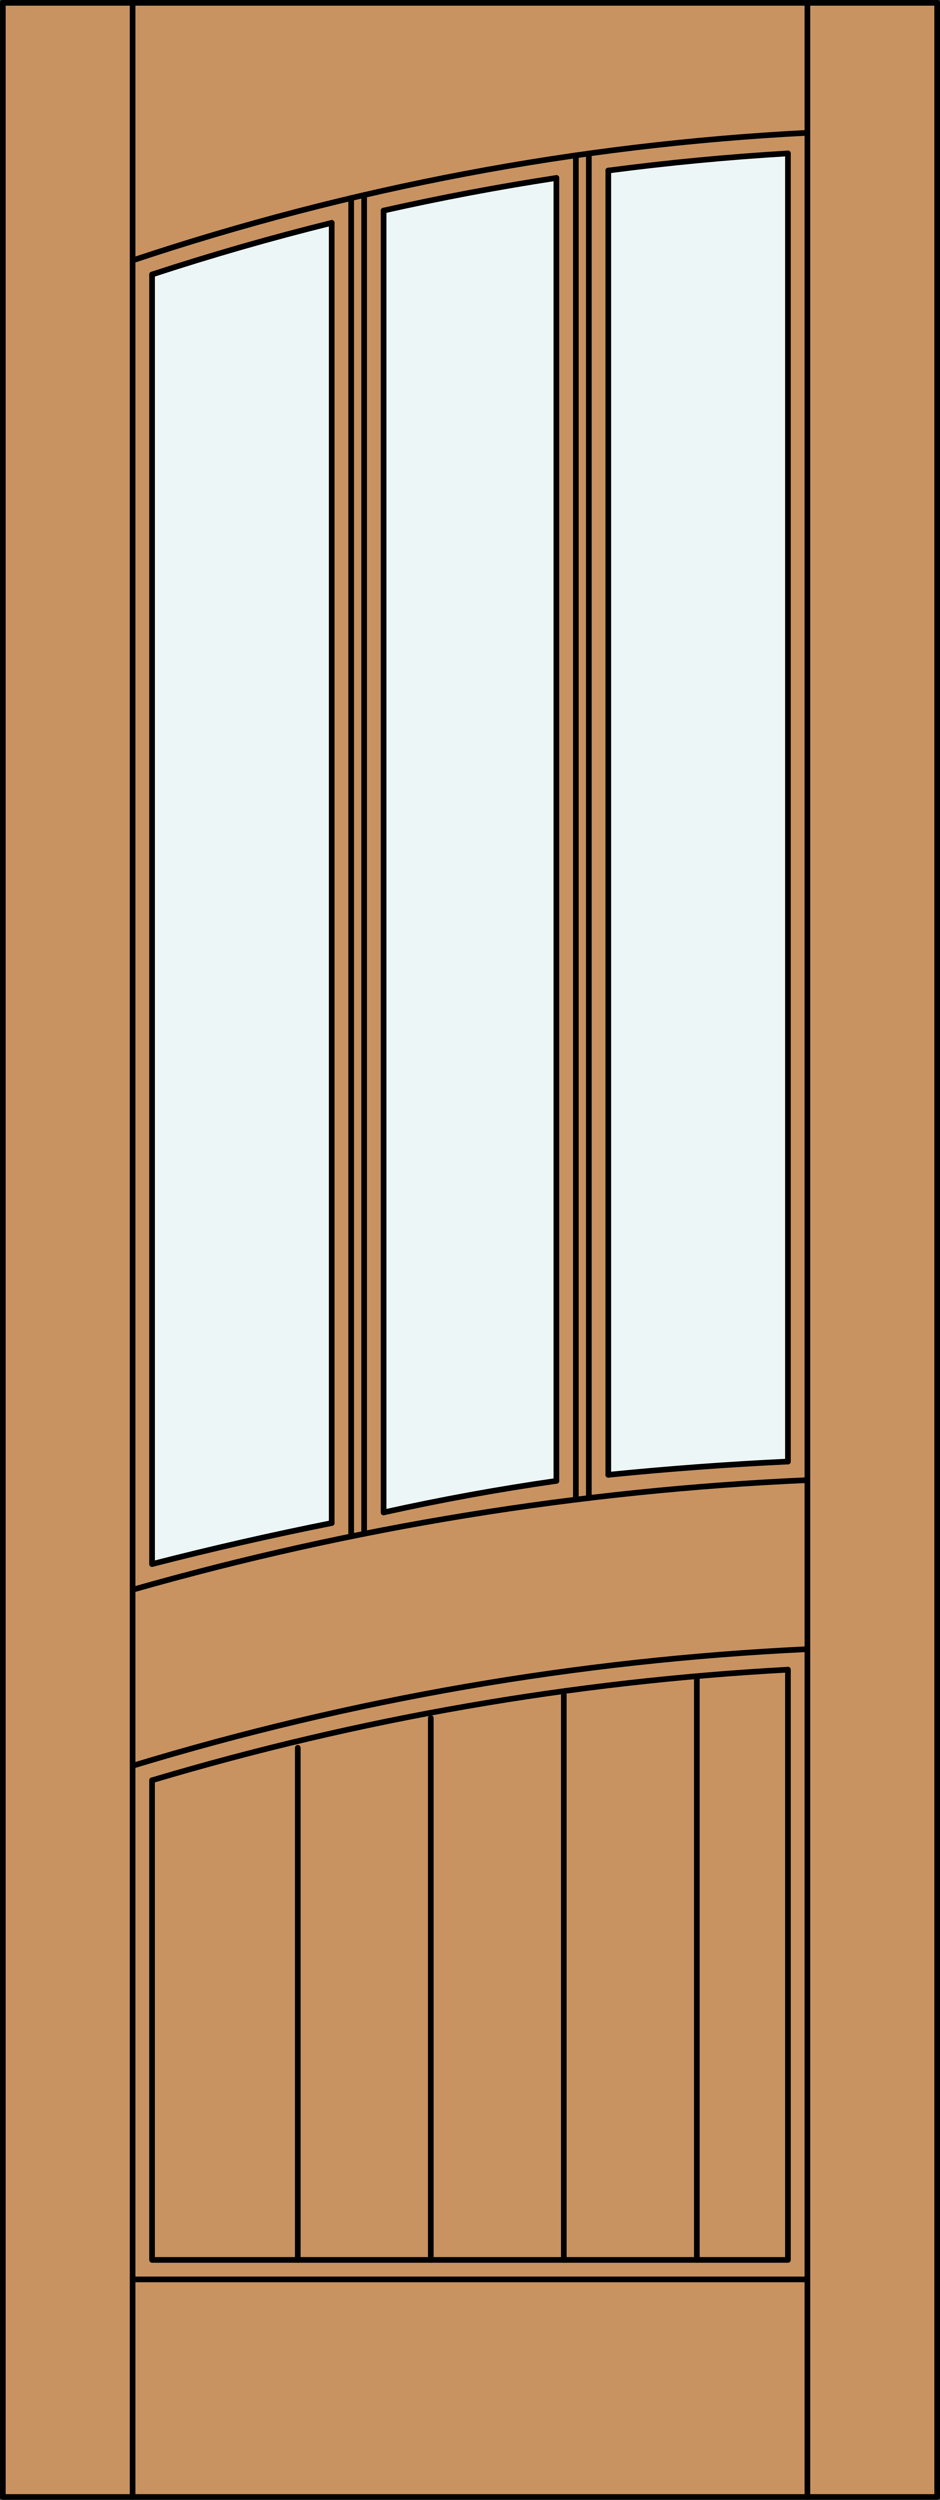 <?xml version="1.0" encoding="iso-8859-1"?>
<!-- Generator: Adobe Illustrator 14.0.0, SVG Export Plug-In . SVG Version: 6.00 Build 43363)  -->
<!DOCTYPE svg PUBLIC "-//W3C//DTD SVG 1.1//EN" "http://www.w3.org/Graphics/SVG/1.1/DTD/svg11.dtd">
<svg version="1.1" id="Layer_1" xmlns="http://www.w3.org/2000/svg" xmlns:xlink="http://www.w3.org/1999/xlink" x="0px" y="0px"
	 width="83.012px" height="220.531px" viewBox="46.163 568.28 83.012 220.531"
	 style="enable-background:new 46.163 568.28 83.012 220.531;" xml:space="preserve">
<rect x="46.163" y="568.28" width="83.012" height="220.531" fill="#333333" stroke="none"/>
<style type="text/css">
<![CDATA[
	.st0{fill:#EDF6F6;}
	.st1{fill:#C89361;}
	.st2{fill:none;stroke:#000000;stroke-width:0.5;stroke-linecap:round;stroke-linejoin:round;}
]]>
</style>
<g id="DOOR_FILL">
	<rect x="46.413" y="568.53" class="st1" width="82.512" height="220.031"/>
</g>
<g id="GLASS">
	<path class="st0" d="M75.456,702.642c-5.32,1.061-10.61,2.268-15.864,3.618V592.495c5.23-1.715,10.521-3.234,15.864-4.556V702.642z
		"/>
	<path class="st0" d="M115.746,697.215c-5.297,0.25-10.587,0.641-15.864,1.171V583.325c5.268-0.693,10.56-1.197,15.864-1.513
		V697.215z"/>
	<path class="st0" d="M95.298,698.922c-5.12,0.732-10.21,1.661-15.258,2.783V586.856c5.051-1.137,10.14-2.098,15.258-2.88V698.922z"
		/>
</g>
<g id="_x31_">
	<rect x="46.413" y="568.53" class="st2" width="82.512" height="220.031"/>
	<line class="st2" x1="57.873" y1="788.562" x2="57.873" y2="568.53"/>
	<line class="st2" x1="117.465" y1="788.562" x2="117.465" y2="568.53"/>
	<line class="st2" x1="115.746" y1="581.813" x2="115.746" y2="697.215"/>
	<polyline class="st2" points="115.746,715.576 115.746,767.647 59.592,767.647 59.592,725.334 	"/>
	<line class="st2" x1="59.592" y1="706.26" x2="59.592" y2="592.495"/>
	<path class="st2" d="M117.465,579.996c-20.282,1.038-40.329,4.824-59.592,11.257"/>
	<path class="st2" d="M115.746,581.813c-5.304,0.315-10.596,0.819-15.864,1.513"/>
	<path class="st2" d="M95.298,583.977c-5.118,0.782-10.208,1.743-15.258,2.88"/>
	<path class="st2" d="M75.456,587.939c-5.343,1.322-10.634,2.841-15.864,4.556"/>
	<line class="st2" x1="117.465" y1="769.366" x2="57.873" y2="769.366"/>
	<path class="st2" d="M75.456,702.642c-5.32,1.061-10.61,2.268-15.864,3.618"/>
	<line class="st2" x1="95.298" y1="698.922" x2="95.298" y2="583.977"/>
	<line class="st2" x1="98.163" y1="700.433" x2="98.163" y2="581.822"/>
	<path class="st2" d="M115.746,697.215c-5.297,0.25-10.587,0.641-15.864,1.171"/>
	<path class="st2" d="M117.465,698.854c-20.173,0.893-40.172,4.139-59.592,9.672"/>
	<line class="st2" x1="75.456" y1="702.642" x2="75.456" y2="587.939"/>
	<line class="st2" x1="77.175" y1="703.818" x2="77.175" y2="585.754"/>
	<path class="st2" d="M95.298,698.922c-5.12,0.732-10.21,1.661-15.258,2.783"/>
	<path class="st2" d="M117.384,713.771c-20.186,0.955-40.176,4.409-59.511,10.284"/>
	<line class="st2" x1="78.321" y1="585.485" x2="78.321" y2="703.587"/>
	<line class="st2" x1="99.882" y1="698.386" x2="99.882" y2="583.325"/>
	<path class="st2" d="M115.746,715.576c-19.037,1.035-37.884,4.311-56.154,9.758"/>
	<line class="st2" x1="80.04" y1="586.856" x2="80.04" y2="701.705"/>
	<line class="st2" x1="97.017" y1="700.572" x2="97.017" y2="581.984"/>
	<line class="st2" x1="84.207" y1="767.647" x2="84.207" y2="719.839"/>
	<line class="st2" x1="72.461" y1="767.647" x2="72.461" y2="722.469"/>
	<line class="st2" x1="95.954" y1="767.647" x2="95.954" y2="717.812"/>
	<line class="st2" x1="107.701" y1="767.647" x2="107.701" y2="716.372"/>
</g>
<g id="_x30_">
</g>
<g id="Layer_1_1_">
</g>
</svg>
